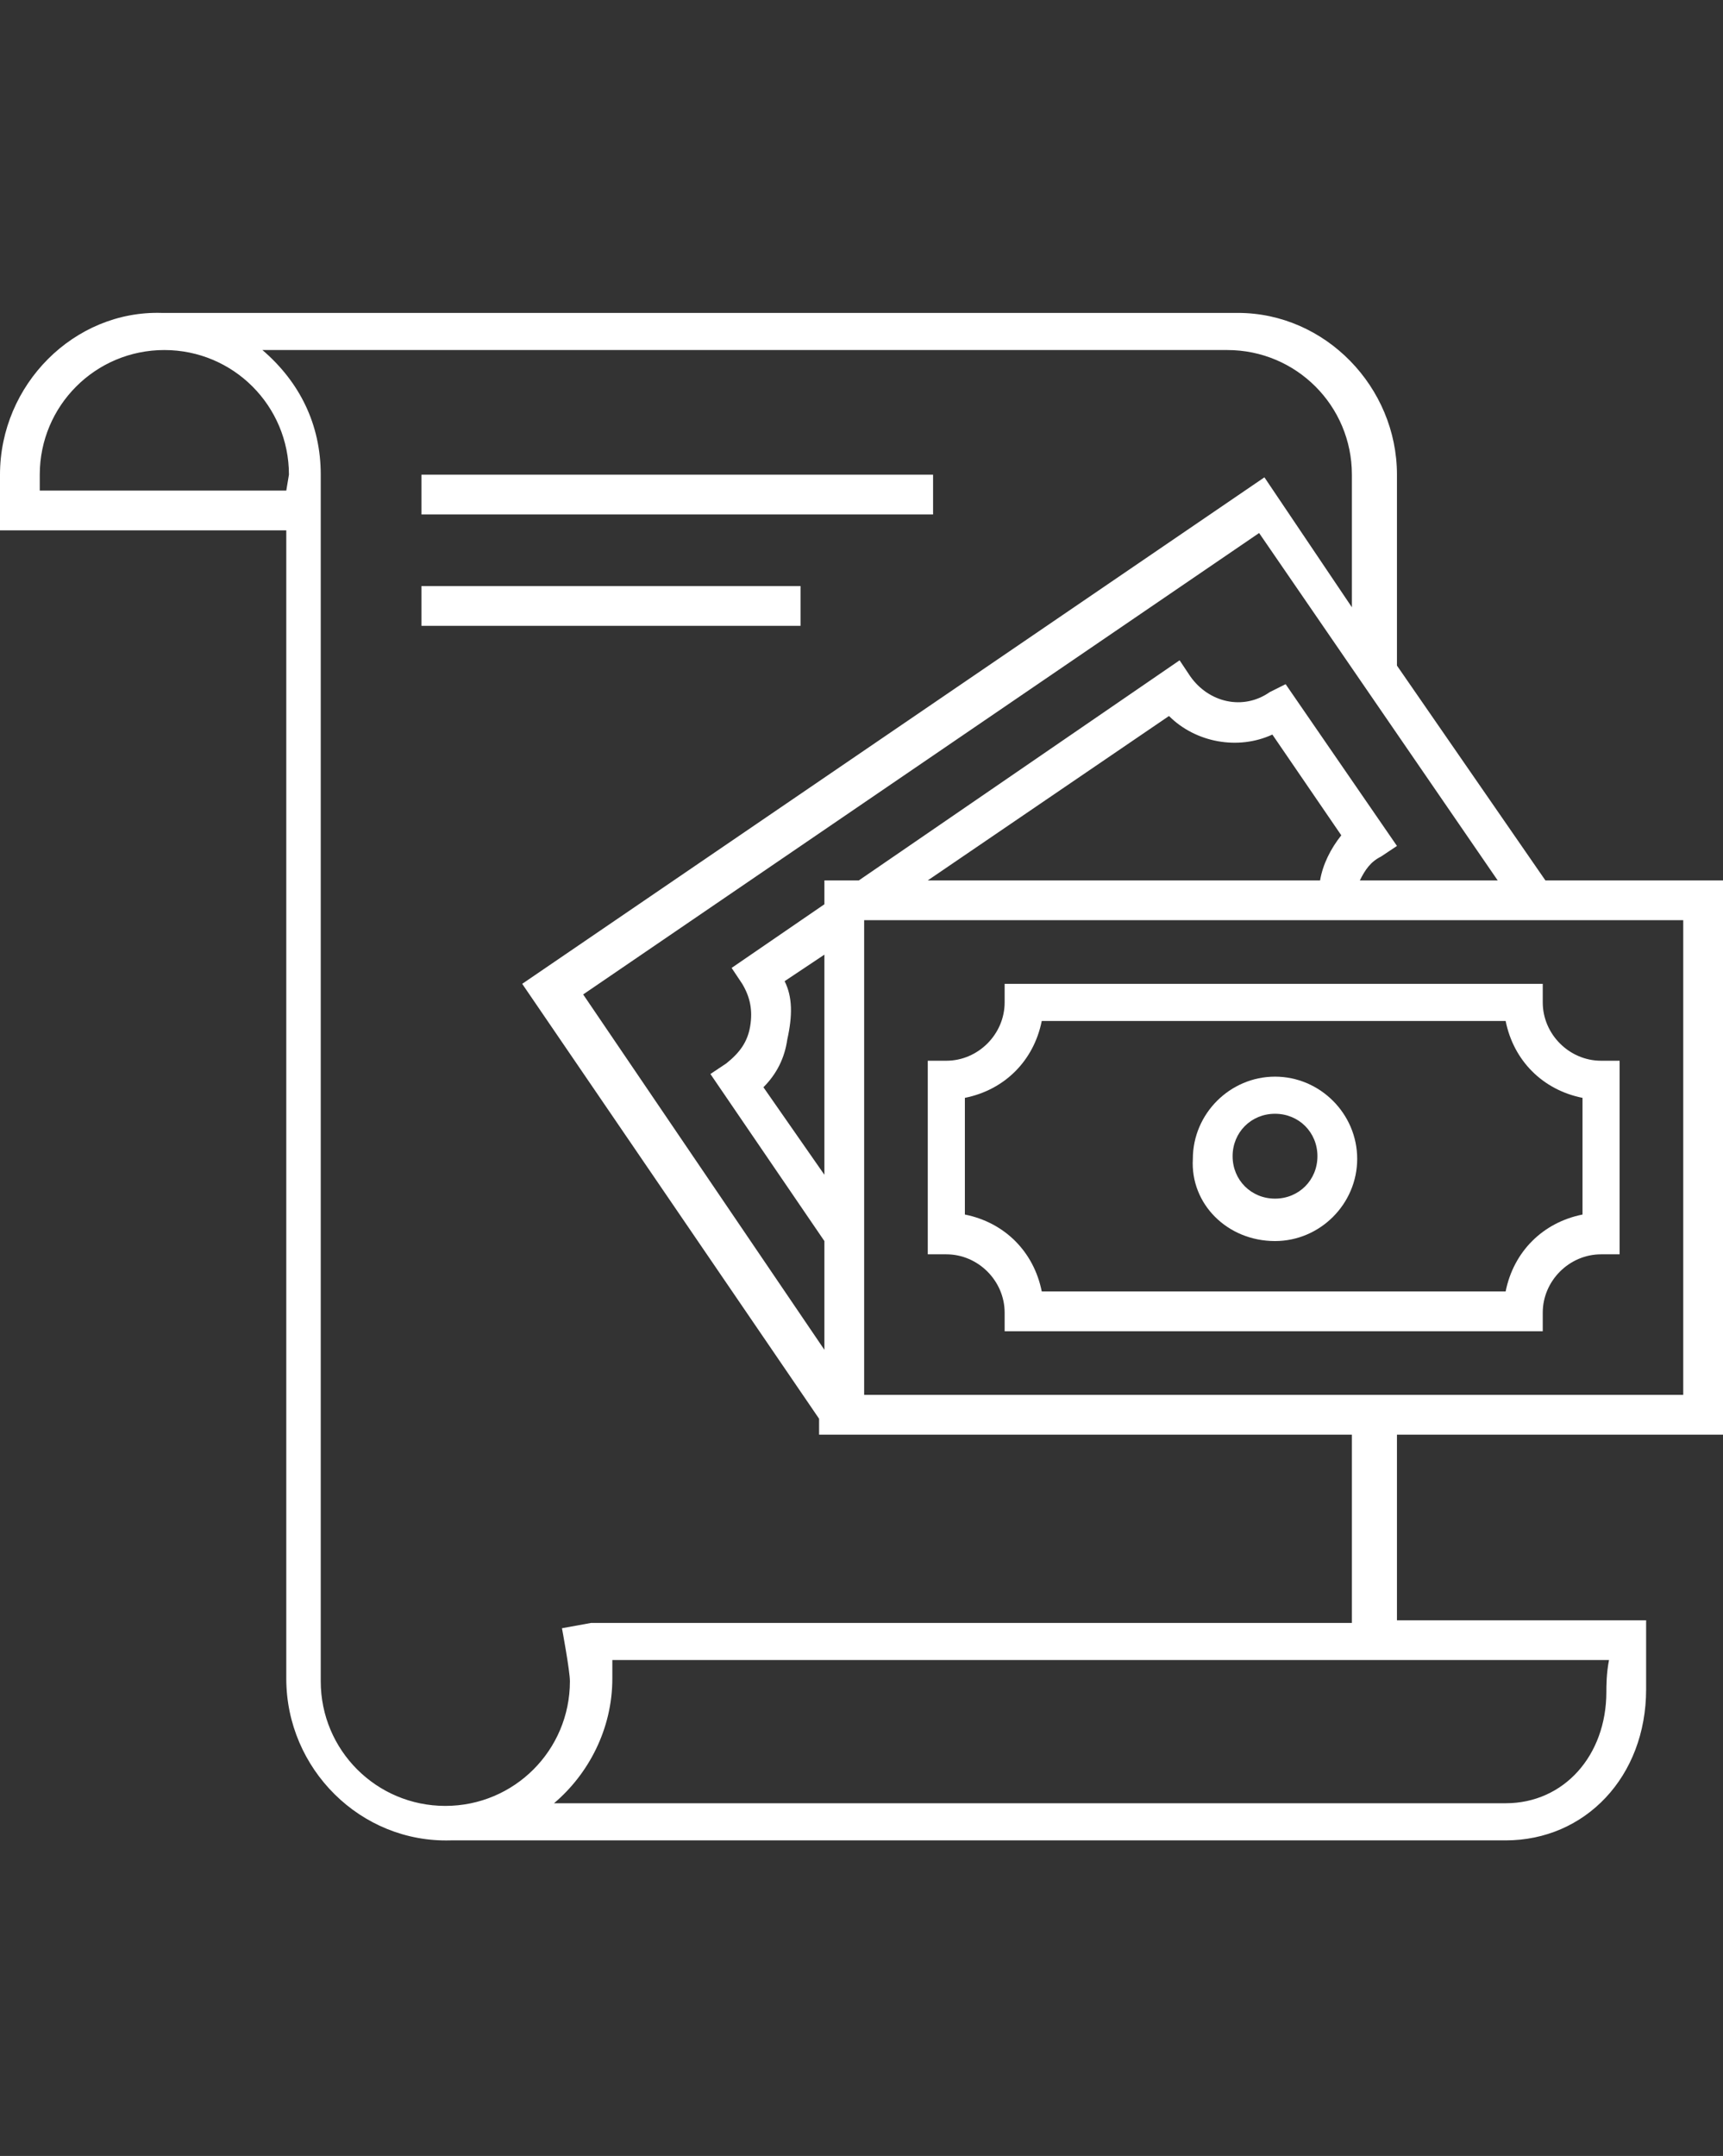 <?xml version="1.0" encoding="utf-8"?>
<!-- Generator: Adobe Illustrator 22.1.0, SVG Export Plug-In . SVG Version: 6.00 Build 0)  -->
<svg version="1.1" id="Layer_1" xmlns="http://www.w3.org/2000/svg" xmlns:xlink="http://www.w3.org/1999/xlink" x="0px" y="0px"
	 viewBox="0 0 65 81.3" style="enable-background:new 0 0 65 81.3;" xml:space="preserve">
<rect x="0" y="0" width="65" height="81.3" fill="#333333" stroke="none"/>
<style type="text/css">
	.st0{fill:#FFFFFF;}
</style>
<g>
	<path class="st0" d="M65,54.1V33.2h-6.7l-5.6-8.1v-7.2c0-3.3-2.7-6.1-6-6.1h-40l0,0c-0.2,0-0.4,0-0.6,0C2.8,11.7,0,14.5,0,17.9V20
		h10.8v43.3c0,3.4,2.8,6.2,6.2,6.1h39.8c3,0,5.3-2.4,5.3-5.7c0-0.5,0-1.9,0-1.9v-0.7h-9.4v-7H65z M63.5,52.6H32.6V34.7h30.9V52.6z
		 M29.6,37l1.5-1v8.3L28.8,41c0.5-0.5,0.8-1.1,0.9-1.8C29.9,38.3,29.9,37.6,29.6,37z M49.8,33.2H35l9.1-6.2c1,1,2.6,1.3,3.9,0.7
		l2.6,3.8C50.2,32,49.9,32.6,49.8,33.2z M51.3,33.2c0.2-0.4,0.4-0.7,0.8-0.9l0.6-0.4l-4.2-6.1l-0.6,0.3c-1,0.7-2.3,0.4-3-0.6
		l-0.4-0.6l-12.1,8.3h-1.3v0.9l-3.5,2.4l0.4,0.6c0.3,0.5,0.4,1,0.3,1.6c-0.1,0.6-0.4,1-0.9,1.4l-0.6,0.4l4.3,6.3v4.1L22,37.5
		l25.5-17.4l9,13.1H51.3z M10.8,18.5H1.5v-0.6c0-2.6,2.1-4.7,4.7-4.7s4.7,2.1,4.7,4.7L10.8,18.5L10.8,18.5z M60.6,63.8
		c0,2.4-1.6,4.2-3.8,4.2H20.9c1.3-1.1,2.2-2.8,2.2-4.7c0-0.2,0-0.4,0-0.7h37.6C60.6,63.1,60.6,63.6,60.6,63.8z M51.2,61.2H22.3
		l-1.1,0.2c0,0,0.3,1.6,0.3,2c0,2.6-2.1,4.7-4.7,4.7s-4.7-2.1-4.7-4.7V17.9c0-1.9-0.8-3.5-2.2-4.7h36.4c2.6,0,4.7,2.1,4.7,4.7v5
		L47.7,18l-28,19.1l11.2,16.4v0.6H51v7.1H51.2z"/>
	<path class="st0" d="M37.9,49.5v0.7h20.3v-0.7c0-1.2,1-2.2,2.2-2.2h0.7V40h-0.7c-1.2,0-2.2-1-2.2-2.2v-0.7H37.9v0.7
		c0,1.2-1,2.2-2.2,2.2H35v7.3h0.7C36.9,47.3,37.9,48.3,37.9,49.5z M36.4,41.4c1.5-0.3,2.6-1.4,2.9-2.9h17.5c0.3,1.5,1.4,2.6,2.9,2.9
		v4.4c-1.5,0.3-2.6,1.4-2.9,2.9H39.3c-0.3-1.5-1.4-2.6-2.9-2.9C36.4,45.8,36.4,41.4,36.4,41.4z"/>
	<path class="st0" d="M48.1,46.8c1.7,0,3.1-1.4,3.1-3.1c0-1.7-1.4-3.1-3.1-3.1c-1.7,0-3.1,1.4-3.1,3.1
		C44.9,45.4,46.3,46.8,48.1,46.8z M48.1,42c0.9,0,1.6,0.7,1.6,1.6s-0.7,1.6-1.6,1.6s-1.6-0.7-1.6-1.6S47.2,42,48.1,42z"/>
	<rect x="15.9" y="22.1" class="st0" width="14.3" height="1.5"/>
	<rect x="15.9" y="17.9" class="st0" width="19.3" height="1.5"/>
</g>
</svg>
